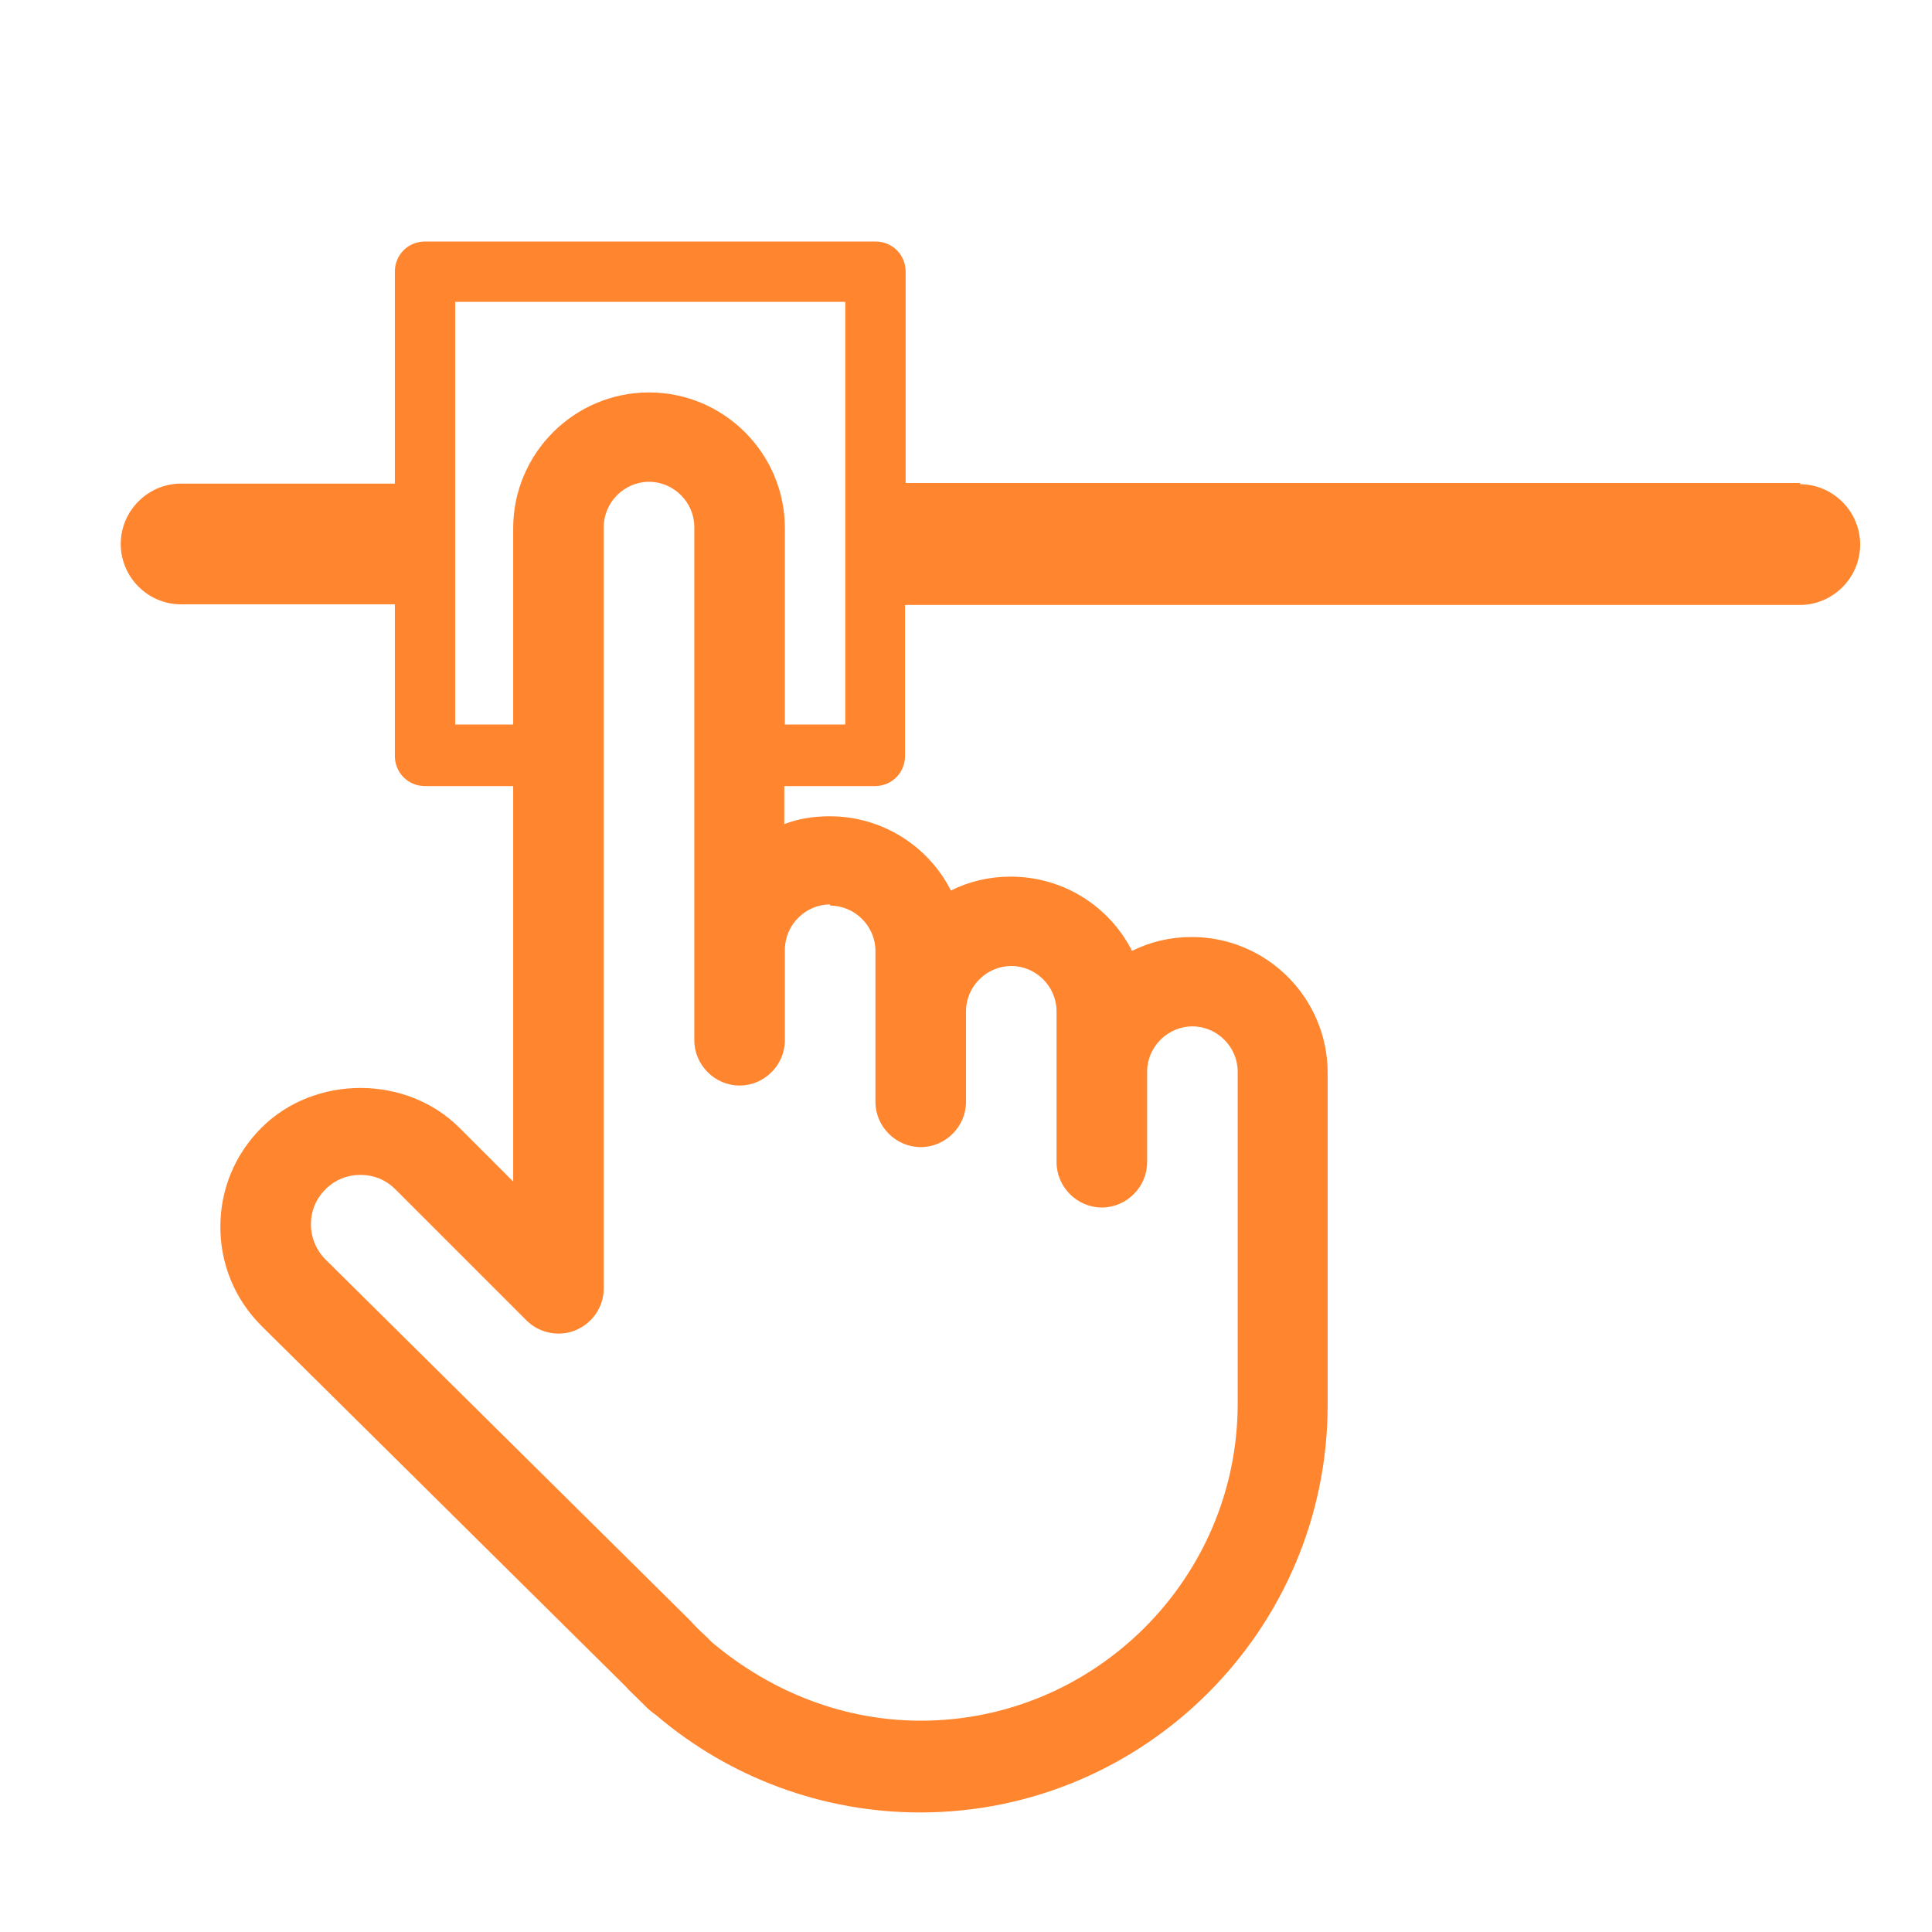 <svg viewBox="0 0 32 32" xmlns="http://www.w3.org/2000/svg"><path d="m29.82 8h-14.82s0 0 0 0v-3.5c0-.28-.22-.5-.5-.5h-7.46c-.28 0-.5.22-.5.5v3.51s-.02 0-.04 0h-3.5c-.55 0-1 .45-1 1s.45 1 1 1h3.5s.02 0 .04 0v2.51c0 .28.22.5.5.5h1.46v6.55l-.89-.89c-.88-.88-2.4-.88-3.28 0-.44.44-.68 1.02-.68 1.64s.24 1.2.68 1.64l6.02 5.96c.09.1.19.19.27.27l.1.1s.09.08.15.12c1.22 1.04 2.77 1.61 4.37 1.61 3.72 0 6.75-3.03 6.75-6.75v-5.5c0-1.24-1.01-2.25-2.25-2.25-.36 0-.69.08-.99.23-.37-.73-1.13-1.23-2.01-1.23-.36 0-.69.08-.99.23-.37-.73-1.13-1.23-2.01-1.23-.26 0-.52.04-.75.13v-.63h1.5c.28 0 .5-.22.5-.5v-2.5s0 0 0 0h14.82c.55 0 1-.45 1-1s-.45-1-1-1zm-16.07 7c.41 0 .75.34.75.75v2.5c0 .41.34.75.75.75s.75-.34.75-.75v-1.5c0-.41.34-.75.75-.75s.75.34.75.75v2.5c0 .41.34.75.75.75s.75-.34.75-.75v-1.5c0-.41.34-.75.75-.75s.75.34.75.75v5.5c0 2.89-2.36 5.25-5.25 5.25-1.24 0-2.45-.45-3.46-1.3l-.12-.12c-.08-.07-.15-.14-.24-.24l-6.04-5.98c-.15-.15-.24-.36-.24-.58s.08-.42.24-.58.36-.24.58-.24.42.08.58.24l2.17 2.17c.21.21.54.28.82.16s.46-.39.46-.69v-12.61c0-.41.34-.75.75-.75s.75.34.75.75v8.5c0 .41.34.75.75.75s.75-.34.75-.75v-1.5c0-.41.34-.75.75-.75zm.25-3h-1v-3.25c0-1.24-1.01-2.25-2.25-2.25s-2.25 1.01-2.25 2.25v3.25h-.96v-7h6.46z" fill="#ff852e"/></svg>